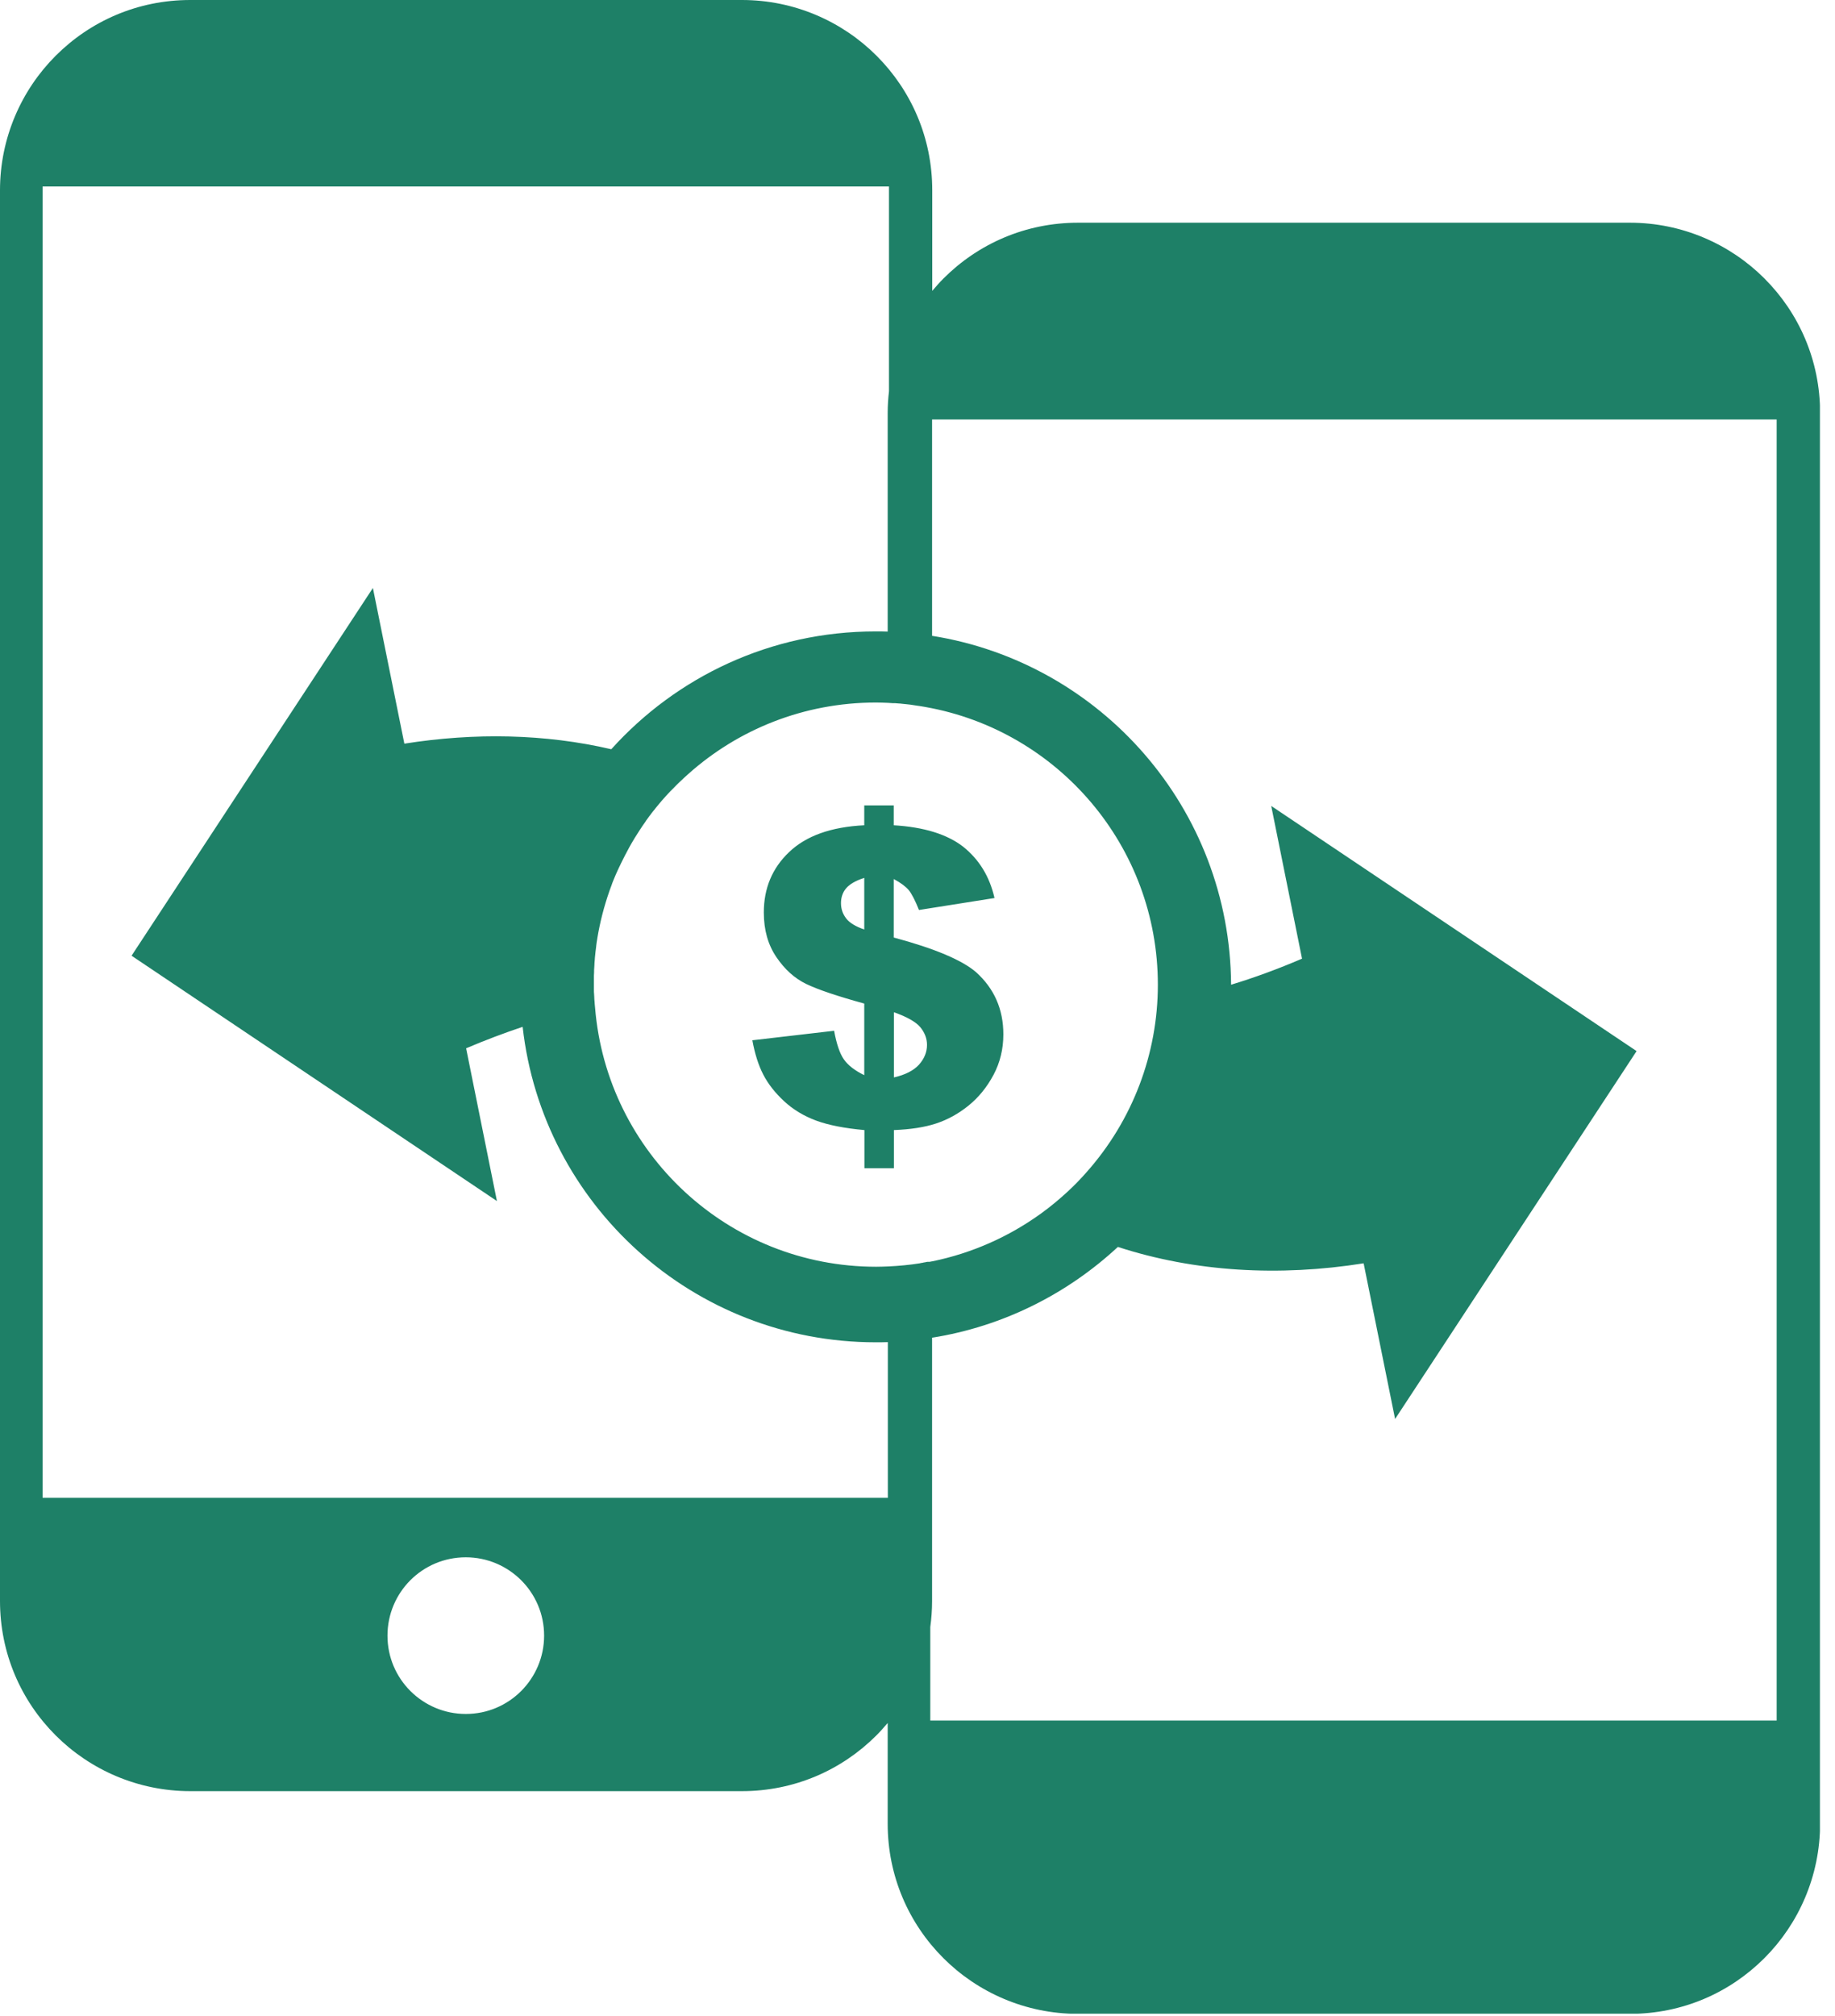 <svg width="112" height="123" viewBox="0 0 112 123" fill="none" xmlns="http://www.w3.org/2000/svg">
<g clip-path="url(#clip0_2009_39)">
<path fill-rule="evenodd" clip-rule="evenodd" d="M11.61 0H45.29C48.49 0 51.41 1.31 53.5 3.4C55.62 5.52 56.9 8.41 56.9 11.61V17.75C57.12 17.49 57.35 17.23 57.59 16.99C59.71 14.87 62.6 13.59 65.8 13.59H99.48C102.68 13.59 105.6 14.9 107.69 16.99C109.81 19.11 111.09 22 111.09 25.2V111.28C111.09 114.48 109.78 117.4 107.69 119.49C105.57 121.61 102.68 122.89 99.48 122.89H65.79C62.59 122.89 59.67 121.58 57.58 119.49C55.46 117.37 54.18 114.48 54.18 111.28V105.14C53.96 105.4 53.73 105.66 53.49 105.9C51.37 108.02 48.48 109.3 45.28 109.3H11.61C8.41 109.3 5.49 107.99 3.4 105.9C1.28 103.78 0 100.89 0 97.69V11.61C0 8.41 1.31 5.49 3.4 3.4C5.52 1.28 8.41 0 11.61 0ZM8.03 58.32L30.33 73.29L28.45 63.97C29.62 63.47 30.77 63.04 31.9 62.66C33.11 73.49 42.3 81.91 53.45 81.91C53.7 81.91 53.94 81.91 54.19 81.9V91.4H2.6V11.38H54.26V23.87C54.21 24.31 54.18 24.75 54.18 25.2V38.54C53.93 38.53 53.69 38.53 53.44 38.53C47.03 38.53 41.28 41.31 37.31 45.72C33.27 44.78 28.98 44.7 24.68 45.38L22.76 35.88L8.03 58.32ZM56.89 81.63C61.23 80.94 65.15 78.95 68.23 76.09C72.93 77.62 78.08 77.91 83.23 77.09L85.15 86.59L99.89 64.14L77.59 49.18L79.47 58.5C78 59.13 76.56 59.66 75.14 60.09C75.08 49.34 67.2 40.44 56.89 38.8V25.6H108.44V104.99H56.78V99.29C56.85 98.77 56.89 98.24 56.89 97.7V81.63ZM55.3 42.97L55.1 42.95L54.92 42.93H54.88C54.8 42.92 54.71 42.92 54.63 42.91H54.62H54.58H54.54H54.5C54.4 42.9 54.3 42.9 54.2 42.89C53.96 42.88 53.71 42.87 53.46 42.87C49.06 42.87 45.04 44.52 42 47.24C41.82 47.4 41.64 47.57 41.46 47.74L41.42 47.78C41.32 47.87 41.23 47.97 41.14 48.06L41.07 48.13C41.02 48.18 40.98 48.22 40.93 48.27C40.87 48.33 40.82 48.39 40.76 48.45L40.64 48.58C40.59 48.64 40.53 48.7 40.48 48.76L40.41 48.84C40.34 48.93 40.26 49.01 40.19 49.1L40.14 49.16C40.06 49.25 39.99 49.35 39.91 49.45L39.89 49.47C39.81 49.57 39.73 49.67 39.66 49.77L39.65 49.78C39.57 49.89 39.49 50 39.41 50.11V50.12C39.17 50.45 38.95 50.8 38.73 51.15L38.72 51.17C38.51 51.51 38.32 51.86 38.14 52.21L38.1 52.29C38.05 52.39 38 52.49 37.95 52.59L37.9 52.69C37.86 52.77 37.83 52.85 37.79 52.92L37.71 53.09C37.68 53.16 37.65 53.22 37.62 53.29L37.55 53.45C37.52 53.53 37.48 53.61 37.45 53.69C37.42 53.76 37.4 53.82 37.37 53.89L37.34 53.98C37.29 54.11 37.25 54.23 37.2 54.36L37.19 54.39C36.87 55.31 36.62 56.27 36.46 57.24V57.25C36.43 57.41 36.41 57.56 36.39 57.72V57.74C36.36 57.97 36.33 58.21 36.31 58.44L36.3 58.59C36.29 58.69 36.28 58.8 36.28 58.9L36.27 59.06C36.26 59.15 36.26 59.24 36.26 59.33C36.26 59.4 36.25 59.47 36.25 59.54V59.71C36.25 59.81 36.25 59.9 36.25 60V60.18C36.25 60.26 36.25 60.34 36.25 60.41C36.25 60.49 36.25 60.57 36.26 60.65L36.27 60.82C36.27 60.92 36.28 61.03 36.29 61.13L36.3 61.28L36.32 61.49C37.04 70.34 44.44 77.3 53.48 77.3C53.73 77.3 53.97 77.29 54.22 77.28C54.87 77.25 55.51 77.19 56.14 77.09L56.18 77.08L56.22 77.07L56.3 77.06L56.34 77.05L56.38 77.04L56.45 77.03H56.46L56.5 77.02L56.54 77.01L56.6 77H56.72H56.73L56.89 76.97H56.9C59.34 76.47 61.59 75.46 63.54 74.05C64.11 73.64 64.65 73.19 65.17 72.71C65.57 72.34 65.95 71.95 66.31 71.54C69.12 68.38 70.67 64.32 70.67 60.09C70.67 51.63 64.57 44.59 56.52 43.15L56.47 43.14C56.35 43.12 56.23 43.1 56.11 43.08L56.03 43.07C55.92 43.05 55.81 43.04 55.7 43.02L55.57 43C55.48 42.99 55.39 42.98 55.3 42.97ZM28.43 95.03C31.05 95.03 33.21 97.15 33.21 99.81C33.21 102.43 31.09 104.59 28.43 104.59C25.81 104.59 23.65 102.47 23.65 99.81C23.65 97.18 25.77 95.03 28.43 95.03ZM60.7 54.8L56.09 55.53C55.86 54.95 55.65 54.55 55.47 54.32C55.28 54.1 54.98 53.87 54.55 53.64V57.21C57.05 57.88 58.72 58.59 59.57 59.32C60.68 60.32 61.24 61.58 61.24 63.12C61.24 64.01 61.04 64.84 60.64 65.59C60.24 66.34 59.73 66.97 59.11 67.47C58.49 67.97 57.83 68.33 57.13 68.56C56.43 68.79 55.57 68.92 54.56 68.96V71.29H52.76V68.96C51.55 68.85 50.57 68.66 49.81 68.38C49.06 68.1 48.41 67.71 47.86 67.2C47.32 66.7 46.89 66.16 46.59 65.58C46.29 65 46.07 64.3 45.92 63.48L50.91 62.9C51.06 63.71 51.26 64.3 51.51 64.65C51.76 65.01 52.18 65.33 52.75 65.61V61.24C51.08 60.78 49.9 60.38 49.2 60.04C48.5 59.7 47.9 59.16 47.39 58.41C46.88 57.66 46.62 56.76 46.62 55.68C46.62 54.21 47.13 52.98 48.16 52C49.19 51.01 50.72 50.46 52.75 50.36V49.15H54.55V50.36C56.4 50.47 57.81 50.91 58.79 51.67C59.76 52.45 60.4 53.48 60.7 54.8ZM52.75 53.57C52.22 53.74 51.85 53.96 51.64 54.21C51.43 54.46 51.33 54.77 51.33 55.11C51.33 55.47 51.44 55.78 51.65 56.05C51.86 56.32 52.23 56.54 52.75 56.72V53.57ZM54.55 65.75C55.25 65.59 55.76 65.33 56.09 64.97C56.41 64.61 56.58 64.21 56.58 63.76C56.58 63.37 56.44 63.01 56.17 62.68C55.9 62.36 55.36 62.05 54.56 61.77V65.75H54.55Z" fill="#1E8067"/>
</g>
<defs>
<clipPath id="clip0_2009_39">
<rect width="111.08" height="122.88" fill="white"/>
</clipPath>
</defs>
</svg>

